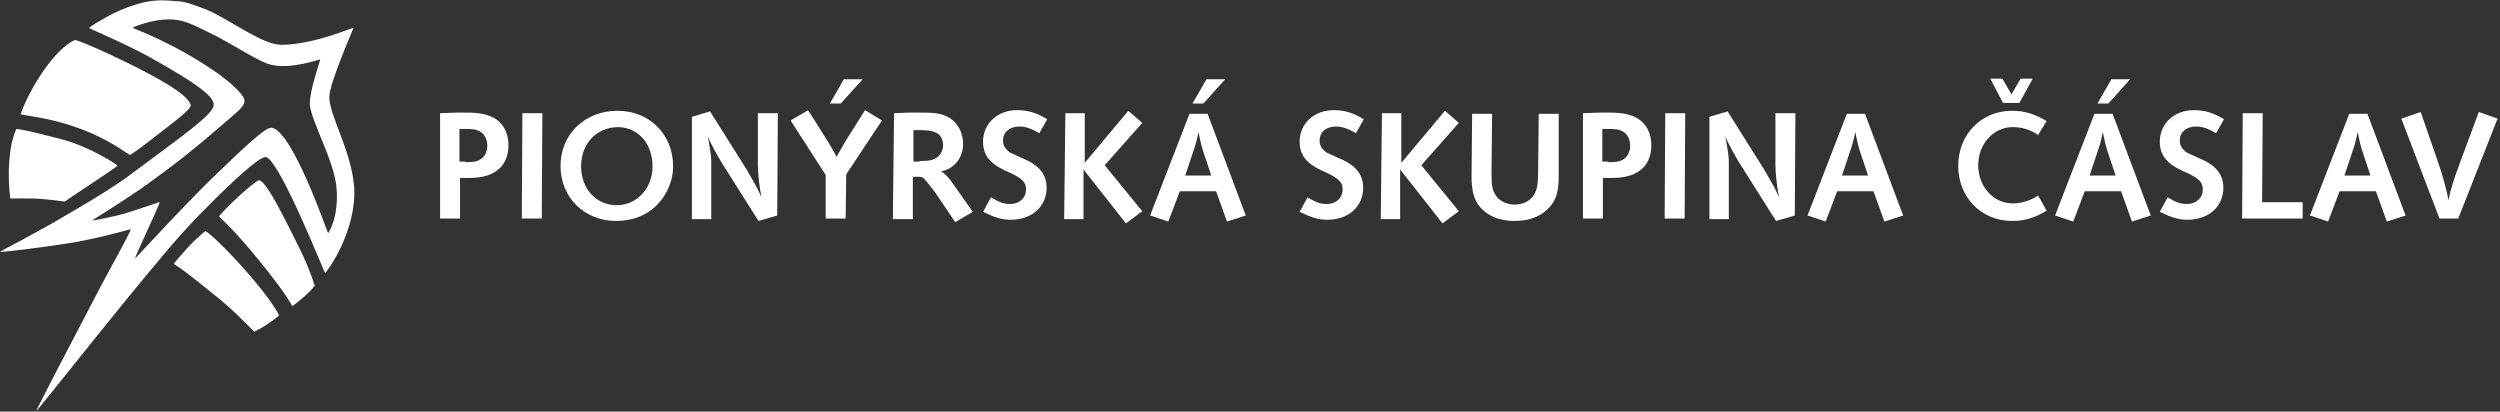 <?xml version="1.0" encoding="UTF-8" standalone="no"?>
<!DOCTYPE svg PUBLIC "-//W3C//DTD SVG 1.1//EN" "http://www.w3.org/Graphics/SVG/1.1/DTD/svg11.dtd">
<svg width="100%" height="100%" viewBox="0 0 413 68" version="1.1" xmlns="http://www.w3.org/2000/svg" xmlns:xlink="http://www.w3.org/1999/xlink" xml:space="preserve" xmlns:serif="http://www.serif.com/" style="fill-rule:evenodd;clip-rule:evenodd;stroke-linejoin:round;stroke-miterlimit:2;">
    <rect x="0" y="0" width="413" height="68" fill="#333333" stroke="none"/>
    <path d="M54.2,38.5C54.1,38.5 48.4,21.7 44.9,21.1C43.9,20.9 40.2,24.5 35.7,28.8C30.3,34 22.4,42.7 22.3,42.7C22.2,42.6 26.5,33.5 26.4,33.4C26.4,33.3 23.5,34.4 20.5,35.3C18.7,35.8 15.3,36.5 15.3,36.4C15.3,36.3 18.7,34.3 23.1,31.3C25.5,29.6 28.1,27.7 30.5,25.8C32.4,24.3 34.2,22.8 35.8,21.4C39.4,18.3 40.3,17.7 40.4,16.7C40.5,15.8 38.2,13.7 35.8,12C28.6,7 22,4.7 21.9,4.6C21.9,4.5 26.3,2.6 29.8,3.4C31.6,3.8 33.3,4.8 35.8,6C39.7,8.1 43,10.3 44.8,10.7C48,11.5 52.8,9.8 52.9,9.8C53,9.8 51,15.2 51.2,17.4C51.5,20.2 55.3,26.8 55.6,31.1C56,35.8 54.3,38.5 54.2,38.5M58.5,30.8C58,24.8 54.4,19.1 54.4,16C54.4,13.8 58.4,4.7 58.4,4.6C58.3,4.5 51.8,7.4 46.5,7.4C43.8,7.4 39.9,4.6 35.8,2.4C34.9,1.9 33.9,1.5 32.8,1.1C31.5,0.6 30.2,0.2 29.2,0.2C27.1,-0 25.2,-0.1 22.6,0.7C20.6,1.3 19.1,2 17.8,2.7C16.7,3.3 15.2,4.2 14.7,4.6C14.6,4.7 21.3,7.4 25.9,10.1C31,13 35.4,15.7 35.3,17.3C35.3,18.9 30.3,22.3 21.6,28.8C19.4,30.5 15.3,33 12.2,34.8C5.5,38.8 0,41.5 0,41.6C0,41.7 5.7,41.1 12.5,40C18.3,38.9 21.5,37.8 21.6,37.9C21.7,38 19.2,42.6 16.8,47C12.1,56 5.9,67.8 6,67.9C6.1,68 24.1,45.1 30.3,38.3C32.1,36.3 34,34.4 35.7,32.7C39.7,28.8 43.3,25.5 44.1,26C46.6,27.4 53.6,45.1 53.7,45.1C53.9,45.1 59,38.2 58.5,30.8Z" style="fill:white;fill-rule:nonzero;"/>
    <path d="M21.3,10.5C26.3,13 30.9,15.5 31.5,17.3C31.7,17.8 30,19.2 27,21.5C24.7,23.3 22.9,24.7 21.5,25.6C21.3,25.7 18.3,23 12.5,21C8.5,19.6 5.1,19.2 3.4,18.9C4.9,14.5 9.2,7.9 12.4,6.6C13.9,7 17.6,8.7 21.3,10.5" style="fill:white;fill-rule:nonzero;"/>
    <path d="M42.7,29.8C43.4,29.5 45.2,32.6 46.9,35.9C49.2,40.5 50.6,42.9 52,47.2C51,48.5 49.3,49.8 48.3,50.6C47.4,48.9 45.3,46.1 42.7,42.9C38.4,37.6 36.1,35.8 36.2,35.7C37.8,33.8 41.8,30.2 42.7,29.8" style="fill:white;fill-rule:nonzero;"/>
    <path d="M2.7,21.3C4.3,21.5 6.3,22 10.5,23.1C14.9,24.3 19.6,27.3 19.4,27.4C18.5,28.1 16.2,29.6 12.9,31.8C11.8,32.5 11.9,32.5 10.7,33.3C5.6,32.6 4.4,32.8 1.7,32.8C1.2,29 1.4,24.1 2.7,21.3" style="fill:white;fill-rule:nonzero;"/>
    <path d="M31.2,40.7C31.8,40 33.7,38.3 33.9,38.2C34.2,38.1 37.3,41 40.3,44.4C42.9,47.3 45.3,50.4 46.1,52.1C45,53.1 43.1,54.3 42,54.8C40.1,52.9 38.1,50.8 34.9,48.3C31.1,45.2 29.4,44 28.7,43.6C28.8,43.4 30,42 31.2,40.7" style="fill:white;fill-rule:nonzero;"/>
    <g>
        <path d="M72.7,18.7L75.5,18.6L77,18.6C79.3,18.6 80.6,18.9 81.8,19.6C83.2,20.5 84,22 84,24C84,25.7 83.4,27.2 82.2,28.1C81,29 79.6,29.4 77.3,29.4L76,29.4L76,36.1L72.7,36.1L72.7,18.7ZM76.9,26.8C78.2,26.8 78.8,26.7 79.4,26.3C80.1,25.9 80.5,25 80.5,24.1C80.5,23.1 80.1,22.2 79.4,21.8C78.8,21.4 78.2,21.3 76.9,21.3L75.9,21.3L75.9,26.7L76.9,26.7L76.9,26.8Z" style="fill:white;fill-rule:nonzero;"/>
        <path d="M86.2,36.1L86.3,18.7L89.6,18.7L89.5,36.1L86.2,36.1Z" style="fill:white;fill-rule:nonzero;"/>
        <path d="M111.2,27.5C111.2,29.8 110.2,32.2 108.5,33.9C106.8,35.6 104.5,36.5 101.8,36.5C96.5,36.5 92.6,32.6 92.6,27.4C92.6,22.2 96.6,18.3 102,18.3C107.3,18.3 111.2,22.2 111.2,27.5ZM96,27.5C96,31.2 98.5,33.9 101.9,33.9C105.2,33.9 107.8,31.1 107.8,27.5C107.8,23.7 105.4,21 102,21C98.5,21.1 96,23.7 96,27.5Z" style="fill:white;fill-rule:nonzero;"/>
        <path d="M114.3,19.3L117.3,18.4L123.4,28.1C124.5,30 125.2,31.2 125.8,32.6C125.4,30.7 125.2,28.4 125.2,27.1L125.2,18.7L128.5,18.7L128.4,35.6L125.3,36.5L119.3,27C118.4,25.5 117.4,23.7 116.9,22.5C117,22.9 117.1,23.3 117.1,23.5C117.5,25.8 117.5,26.1 117.5,27.2L117.5,36.2L114.3,36.2L114.3,19.3Z" style="fill:white;fill-rule:nonzero;"/>
        <path d="M136.4,28.9L130.6,19.9L133.5,18.2L136.9,23.6C137.4,24.5 137.7,24.9 138.2,25.9C138.8,24.8 139.1,24.4 139.5,23.6L142.9,18.2L145.7,19.9L139.8,28.8L139.7,36.1L136.4,36.1L136.4,28.9ZM142.5,13.1L138.9,17.1L137.1,17.1L139.4,13.1L142.5,13.1Z" style="fill:white;fill-rule:nonzero;"/>
        <path d="M147.7,18.7L150.1,18.6L152.1,18.6C154.8,18.6 155.7,18.8 156.9,19.5C158.3,20.4 159.1,22 159.1,23.8C159.1,26.1 157.6,27.9 155.5,28.3C156.1,28.7 156.7,29.3 157.4,30.3L160.7,35L157.8,36.7L154.7,32.1C154,31.1 152.8,29.6 152.5,29.4C152.3,29.2 152.1,29.2 151.4,29.2L150.8,29.2L150.8,36.2L147.5,36.2L147.7,18.7ZM151.9,26.6C153.3,26.6 153.9,26.5 154.5,26.2C155.3,25.8 155.8,24.9 155.8,24C155.8,23.1 155.4,22.2 154.6,21.9C153.9,21.6 153.3,21.5 152,21.5L150.9,21.5L150.9,26.7L151.9,26.7L151.9,26.6Z" style="fill:white;fill-rule:nonzero;"/>
        <path d="M163.7,32.6C165.2,33.5 165.9,33.7 166.9,33.7C168.4,33.7 169.5,32.7 169.5,31.3C169.5,30.2 169,29.6 167.2,28.7L166.1,28.2C163.5,27 162.4,25.6 162.4,23.4C162.4,20.4 164.8,18.2 168,18.2C169.8,18.2 171.2,18.6 173,19.7L171.7,22C170.3,21.2 169.4,20.9 168.4,20.9C166.8,20.9 165.7,21.8 165.7,23.2C165.7,24 166,24.5 166.6,25C166.8,25.2 166.8,25.2 168.6,26L169.7,26.5C171.8,27.5 172.9,29 172.9,31C172.9,34.1 170.5,36.3 167,36.3C165.5,36.3 164.5,36 162.4,35L163.7,32.6Z" style="fill:white;fill-rule:nonzero;"/>
        <path d="M176,18.7L179.2,18.7L179.2,26.9L186.4,18.3L188.7,20.3L182.5,27.3L188.7,34.9L186,36.9L179,28L179,36.2L175.8,36.2L176,18.7Z" style="fill:white;fill-rule:nonzero;"/>
        <path d="M190,35.6L196.5,18.8L199.5,18.8L205.8,35.6L202.7,36.6L200.9,31.6L194.9,31.6L193,36.6L190,35.6ZM200.1,29L198.9,25.4C198.5,24.3 198.2,22.9 198,21.8C197.7,23.2 197.5,24 197,25.4L195.8,29L200.1,29ZM202.4,13.1L198.8,17.1L197,17.1L199.3,13.1L202.4,13.1Z" style="fill:white;fill-rule:nonzero;"/>
        <path d="M216,32.6C217.5,33.5 218.2,33.7 219.2,33.7C220.7,33.7 221.8,32.7 221.8,31.3C221.8,30.2 221.3,29.6 219.5,28.7L218.4,28.2C215.8,27 214.7,25.6 214.7,23.4C214.7,20.4 217.1,18.2 220.3,18.2C222.1,18.2 223.5,18.6 225.3,19.7L224,22C222.6,21.2 221.7,20.9 220.7,20.9C219.1,20.9 218,21.8 218,23.2C218,24 218.3,24.5 218.9,25C219.1,25.2 219.1,25.2 220.9,26L222,26.5C224.1,27.5 225.2,29 225.2,31C225.2,34.1 222.8,36.3 219.3,36.3C217.8,36.3 216.8,36 214.7,35L216,32.6Z" style="fill:white;fill-rule:nonzero;"/>
        <path d="M228.3,18.7L231.5,18.7L231.5,26.9L238.7,18.3L241,20.3L234.8,27.3L241,34.9L238.3,36.9L231.3,28L231.3,36.2L228.1,36.2L228.3,18.7Z" style="fill:white;fill-rule:nonzero;"/>
        <path d="M257.5,29C257.5,31.6 257.1,33 256,34.2C254.7,35.7 252.7,36.5 250.2,36.5C247.7,36.5 245.8,35.7 244.5,34.2C243.5,33 243.1,31.5 243.1,29.1L243.2,18.8L246.5,18.8L246.4,28.2L246.4,28.7C246.4,30.5 246.5,31.3 247,32.1C247.5,33.1 248.8,33.8 250.2,33.8C251.6,33.8 252.8,33.2 253.4,32.2C253.9,31.4 254.1,30.5 254.1,28.3L254.2,18.8L257.5,18.8L257.5,29Z" style="fill:white;fill-rule:nonzero;"/>
        <path d="M261.5,18.7L264.3,18.6L265.8,18.6C268.1,18.6 269.4,18.9 270.6,19.6C272,20.5 272.8,22 272.8,24C272.8,25.7 272.2,27.2 271,28.1C269.8,29 268.4,29.4 266.1,29.4L264.8,29.4L264.8,36.1L261.5,36.1L261.5,18.7ZM265.7,26.8C267,26.8 267.6,26.7 268.2,26.3C268.9,25.9 269.3,25 269.3,24.1C269.3,23.1 268.9,22.2 268.2,21.8C267.6,21.4 267,21.3 265.7,21.3L264.7,21.3L264.7,26.7L265.7,26.7L265.7,26.8Z" style="fill:white;fill-rule:nonzero;"/>
        <path d="M275,36.1L275.1,18.7L278.4,18.7L278.3,36.1L275,36.1Z" style="fill:white;fill-rule:nonzero;"/>
        <path d="M282.4,19.3L285.4,18.4L291.5,28.1C292.6,30 293.3,31.2 293.9,32.6C293.5,30.7 293.3,28.4 293.3,27.1L293.3,18.7L296.6,18.7L296.5,35.6L293.4,36.5L287.4,27C286.5,25.5 285.5,23.7 285,22.5C285.1,22.9 285.2,23.3 285.2,23.5C285.6,25.8 285.6,26.1 285.6,27.2L285.6,36.2L282.4,36.2L282.4,19.3Z" style="fill:white;fill-rule:nonzero;"/>
        <path d="M298.6,35.6L305.1,18.8L308.1,18.8L314.4,35.6L311.3,36.6L309.5,31.6L303.5,31.6L301.6,36.6L298.6,35.6ZM308.6,29L307.4,25.4C307,24.3 306.7,22.9 306.5,21.8C306.2,23.2 306,24 305.5,25.4L304.3,29L308.6,29Z" style="fill:white;fill-rule:nonzero;"/>
        <path d="M338.1,34.8C336.1,36 334.5,36.5 332.4,36.5C327.3,36.5 323.5,32.6 323.5,27.4C323.5,22.2 327.3,18.3 332.4,18.3C334.4,18.3 336.1,18.8 338.1,20L336.7,22.3C335.4,21.4 334,21 332.5,21C329.3,21 326.8,23.8 326.8,27.3C326.8,30.8 329.3,33.6 332.5,33.6C333.9,33.6 335.3,33.2 336.7,32.3L338.1,34.8ZM330.9,17L328.8,13L330.8,13L332.3,15.6L333.8,13L335.8,13L333.6,17L330.9,17Z" style="fill:white;fill-rule:nonzero;"/>
        <path d="M339.5,35.6L346,18.8L349,18.8L355.3,35.6L352.2,36.6L350.4,31.6L344.4,31.6L342.5,36.6L339.5,35.6ZM349.5,29L348.3,25.4C347.9,24.3 347.6,22.9 347.4,21.8C347.1,23.2 346.9,24 346.4,25.4L345.2,29L349.5,29ZM351.9,13.1L348.3,17.1L346.5,17.1L348.8,13.1L351.9,13.1Z" style="fill:white;fill-rule:nonzero;"/>
        <path d="M358.1,32.6C359.6,33.5 360.3,33.7 361.3,33.7C362.8,33.7 363.9,32.7 363.9,31.3C363.9,30.2 363.4,29.6 361.6,28.7L360.5,28.2C357.9,27 356.8,25.6 356.8,23.4C356.8,20.4 359.2,18.2 362.4,18.2C364.2,18.2 365.6,18.6 367.4,19.7L366.1,22C364.7,21.2 363.8,20.9 362.8,20.9C361.2,20.9 360.1,21.8 360.1,23.2C360.1,24 360.4,24.5 361,25C361.2,25.2 361.2,25.2 363,26L364.1,26.5C366.2,27.5 367.3,29 367.3,31C367.3,34.1 364.9,36.3 361.4,36.3C359.9,36.3 358.9,36 356.8,35L358.1,32.6Z" style="fill:white;fill-rule:nonzero;"/>
        <path d="M373.7,33.4L380.4,33.4L380.4,36.1L370.4,36.1L370.5,18.7L373.8,18.7L373.7,33.4Z" style="fill:white;fill-rule:nonzero;"/>
        <path d="M381.6,35.6L388.1,18.8L391.1,18.8L397.4,35.6L394.3,36.6L392.5,31.6L386.5,31.6L384.6,36.6L381.6,35.6ZM391.6,29L390.4,25.4C390,24.3 389.7,22.9 389.5,21.8C389.2,23.2 389,24 388.5,25.4L387.3,29L391.6,29Z" style="fill:white;fill-rule:nonzero;"/>
        <path d="M396.7,19.6L399.9,18.5L402.6,26.3C403.6,29.1 404.2,31.5 404.5,33.1C404.8,31.4 405.2,30.1 406.6,26.3L409.5,18.5L412.6,19.6L406.1,36.1L403,36.1L396.7,19.6Z" style="fill:white;fill-rule:nonzero;"/>
    </g>
</svg>
